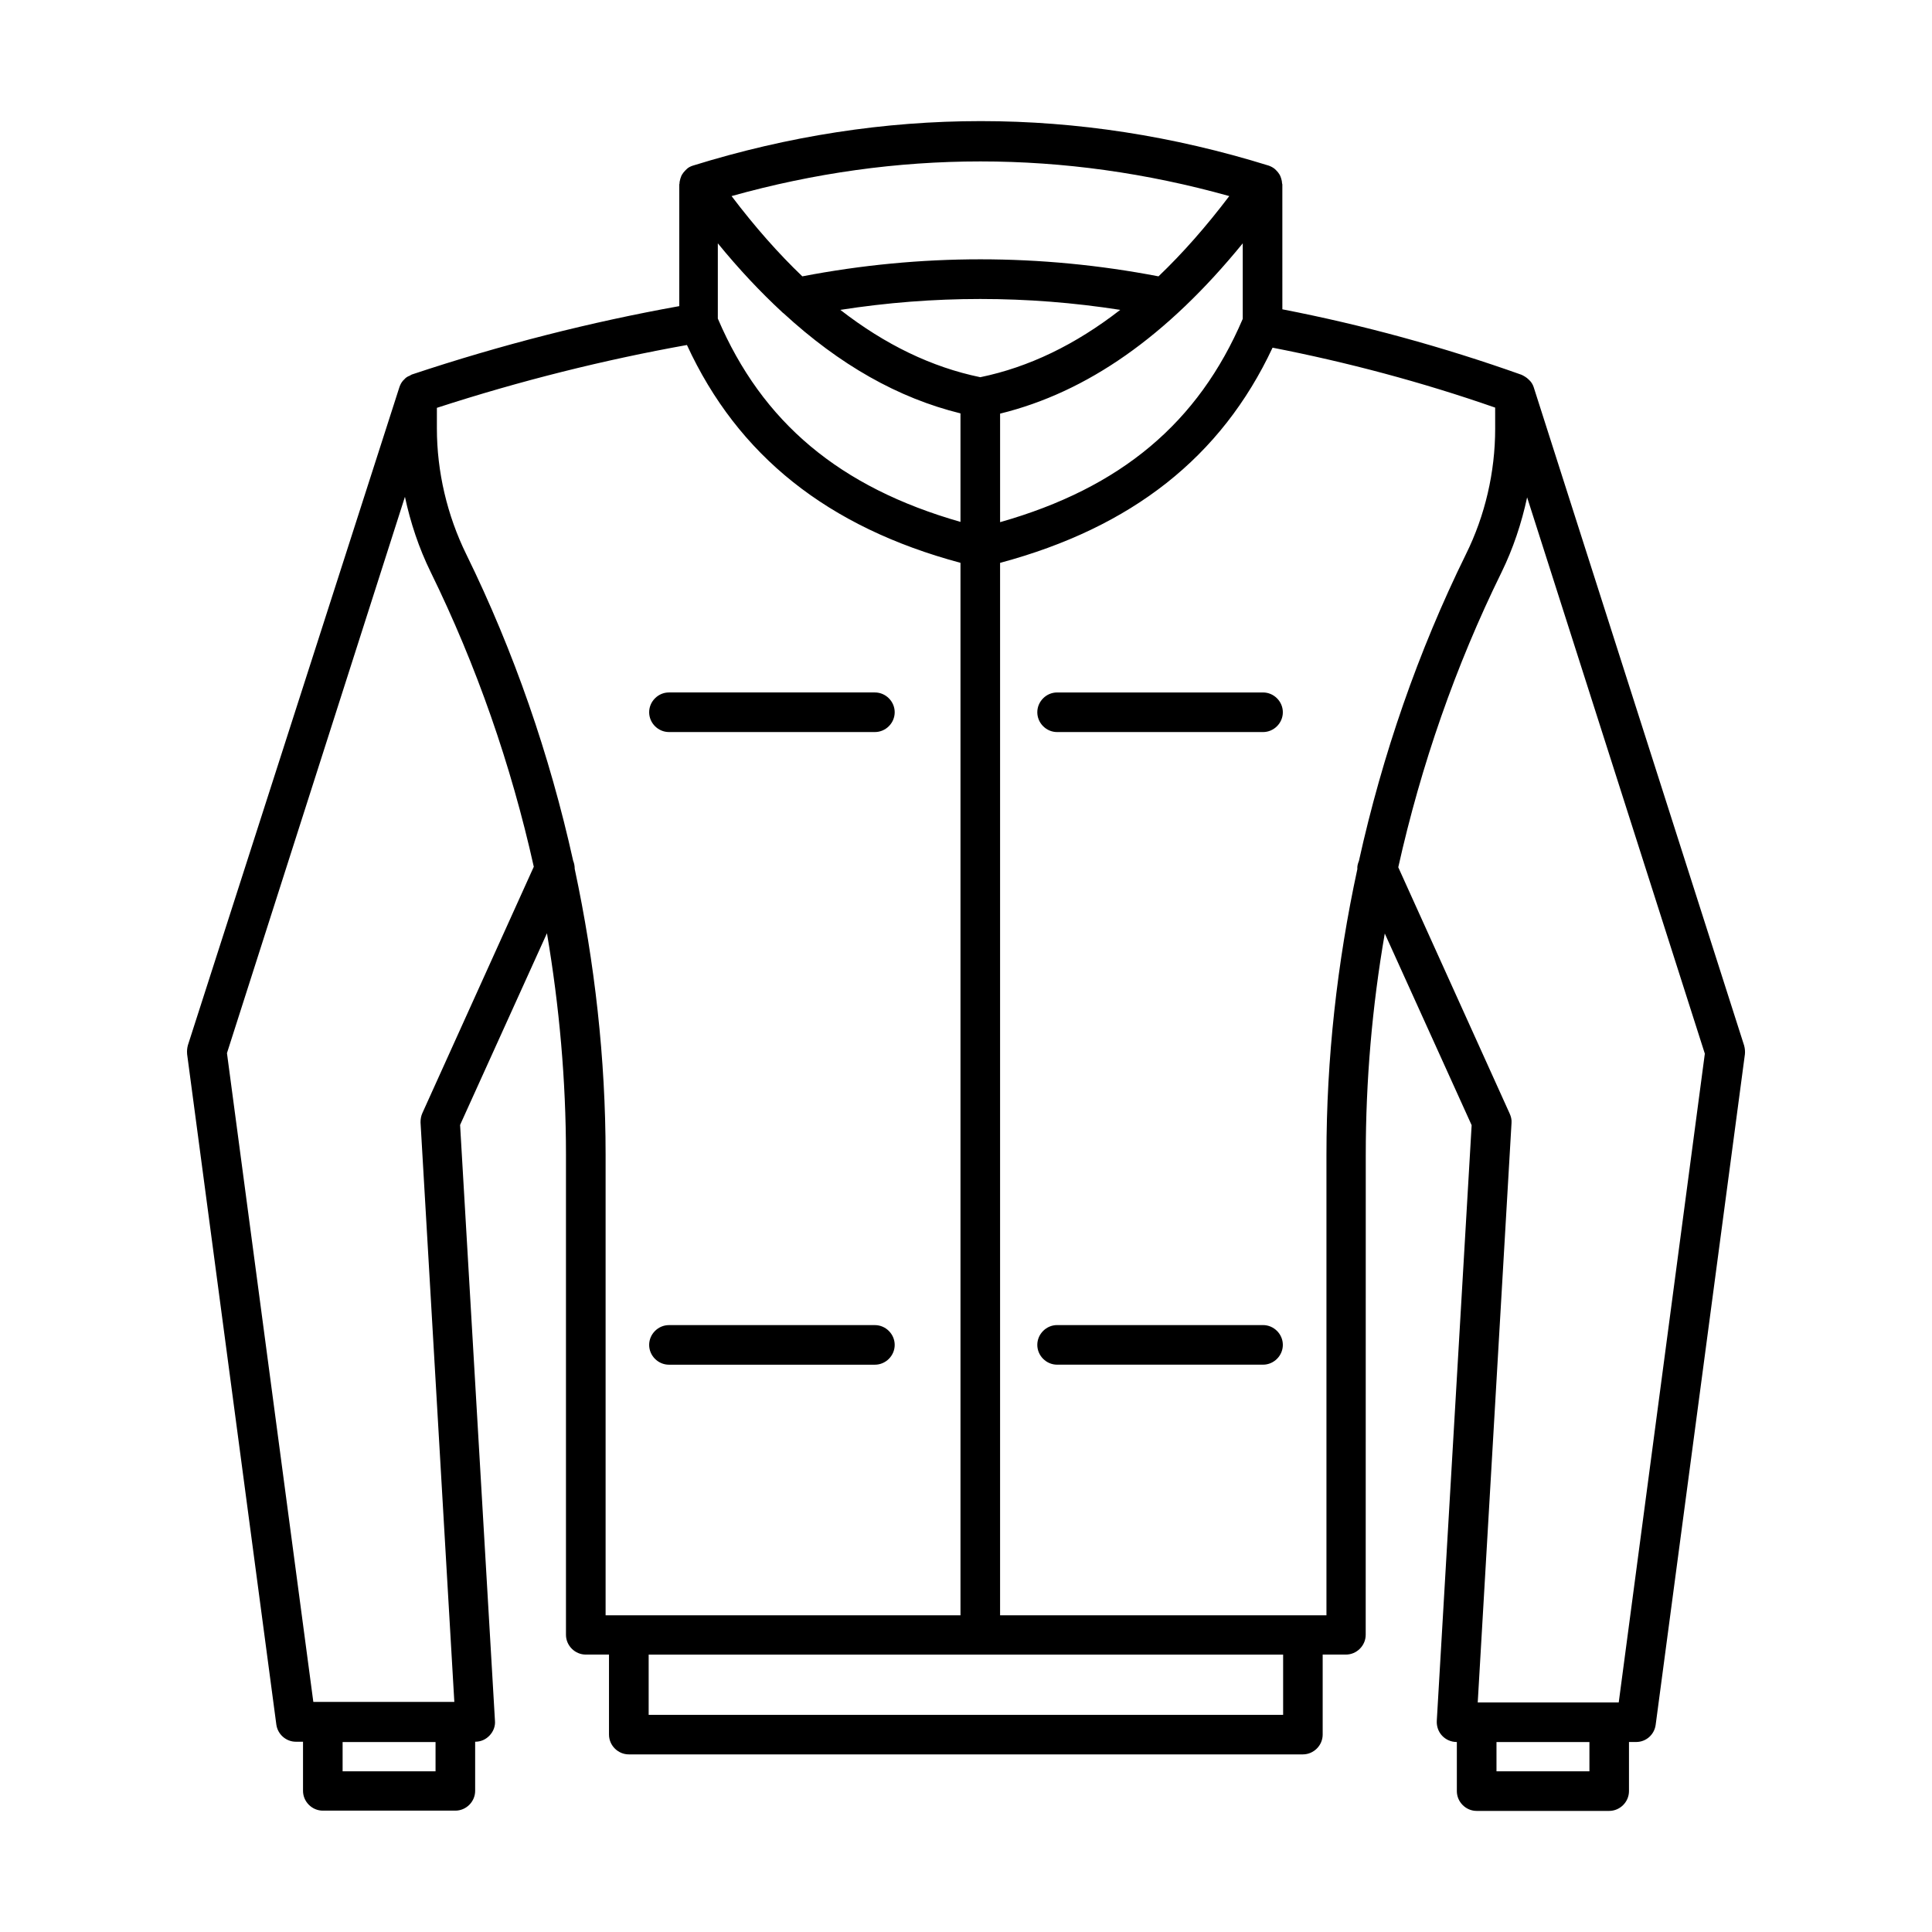 <?xml version="1.0" encoding="UTF-8"?>
<!-- Uploaded to: SVG Repo, www.svgrepo.com, Generator: SVG Repo Mixer Tools -->
<svg fill="#000000" width="800px" height="800px" version="1.1" viewBox="144 144 512 512" xmlns="http://www.w3.org/2000/svg">
 <g>
  <path d="m193.58 423.3 23.652 177.73c0.352 2.59 2.59 4.547 5.18 4.547h1.891v13.016c0 2.867 2.379 5.246 5.246 5.246h35.125c2.867 0 5.246-2.379 5.246-5.246v-13.016c1.469 0 2.801-0.559 3.848-1.68 0.98-1.051 1.539-2.449 1.398-3.918l-9.238-157.86 23.02-50.801c3.289 19.383 5.039 39.047 5.039 58.637v127.28c0 2.867 2.379 5.246 5.246 5.246h6.156v21.203c0 2.867 2.379 5.246 5.246 5.246h178.64c2.867 0 5.246-2.379 5.246-5.246v-21.203h6.156c2.867 0 5.246-2.379 5.246-5.246l0.016-127.21c0-19.594 1.68-39.254 5.039-58.637l23.02 50.801-9.238 157.86c-0.07 1.469 0.418 2.867 1.398 3.918 0.98 1.051 2.379 1.68 3.848 1.68h0.07v13.016c0 2.867 2.379 5.246 5.246 5.246h35.125c2.867 0 5.246-2.379 5.246-5.246v-13.016h1.891c2.66 0 4.828-1.961 5.18-4.547l23.652-177.73c0.07-0.77 0-1.539-0.211-2.309l-55.762-174.45c-0.211-0.629-0.488-1.121-0.91-1.609-0.141-0.141-0.281-0.281-0.418-0.418-0.281-0.281-0.629-0.559-0.98-0.77-0.141-0.07-0.352-0.211-0.488-0.281-0.141-0.07-0.281-0.141-0.418-0.211-20.852-7.418-42.125-13.227-63.395-17.352l-0.004-33.102c0-0.07-0.07-0.211-0.07-0.281 0-0.211-0.07-0.418-0.07-0.629-0.07-0.418-0.211-0.77-0.352-1.191-0.07-0.211-0.211-0.418-0.281-0.559-0.211-0.352-0.488-0.699-0.77-0.98-0.141-0.141-0.281-0.281-0.418-0.418-0.488-0.418-1.051-0.699-1.609-0.91-50.66-15.742-102.02-15.742-152.68 0-0.629 0.211-1.191 0.488-1.609 0.91l-0.418 0.418c-0.281 0.281-0.559 0.629-0.77 0.98-0.141 0.211-0.211 0.352-0.281 0.559-0.141 0.352-0.281 0.77-0.352 1.191-0.07 0.211-0.07 0.418-0.07 0.629 0 0.07-0.07 0.211-0.07 0.281v32.258c-23.371 4.199-47.164 10.215-70.883 18.125-0.211 0.07-0.352 0.211-0.488 0.281-0.141 0.07-0.281 0.141-0.488 0.211-0.418 0.211-0.77 0.488-1.051 0.84-0.141 0.141-0.281 0.211-0.352 0.352-0.418 0.488-0.699 1.051-0.91 1.68l-56.047 174.37c-0.207 0.77-0.277 1.539-0.207 2.309zm65.844 190.12h-24.629v-7.766h24.629zm305.79 0h-24.629v-7.766h24.629zm-81.102-14.973h-168.21v-15.953h168.14v15.953zm-149.88-389.96c5.598 6.856 11.266 12.875 17.004 18.191 0.141 0.141 0.281 0.281 0.418 0.352 14.836 13.645 30.367 22.461 46.883 26.52v28.758c-32.047-9.168-52.551-26.379-64.305-53.879zm32.469 17.633c24.629-3.848 49.543-3.848 74.172 0-11.895 9.238-24.211 15.184-37.086 17.844-12.875-2.66-25.191-8.605-37.086-17.844zm106.64 2.379c-11.754 27.5-32.258 44.781-64.305 53.879v-28.762c23.09-5.668 44.223-20.504 64.305-45.133zm99.641 366.66h-37.367l8.957-153.59c0.07-0.84-0.141-1.68-0.488-2.449l-29.527-65.285c6.019-27.012 15.184-53.391 27.359-78.16 3.078-6.297 5.316-13.016 6.789-19.871l47.094 147.43zm-32.746-337.55c0 11.477-2.66 23.02-7.766 33.309-12.664 25.75-22.113 53.109-28.34 81.238-0.281 0.699-0.488 1.398-0.418 2.168-5.387 24.91-8.188 50.312-8.188 75.711v122.04h-86.492v-278.91c34.918-9.375 58.637-28.059 72.211-57.027 19.734 3.848 39.535 9.098 58.988 15.883zm-70.465-61.645c-6.156 8.117-12.387 15.184-18.754 21.27-31.348-6.019-63.047-6.019-94.395 0-6.367-6.086-12.594-13.152-18.75-21.27 43.801-12.246 88.094-12.246 131.9 0zm-209.99 56.117c22.18-7.207 44.434-12.734 66.266-16.652 13.504 29.32 37.297 48.281 72.492 57.727v278.91h-94.047v-122.03c0-25.402-2.867-50.871-8.188-75.781 0-0.77-0.141-1.469-0.418-2.168-6.227-28.059-15.676-55.418-28.34-81.238-5.039-10.285-7.766-21.832-7.766-33.309zm-8.469 23.582c1.469 6.856 3.707 13.574 6.789 19.871 12.176 24.84 21.344 51.152 27.359 78.16l-29.527 65.285c-0.352 0.77-0.488 1.609-0.488 2.449l8.957 153.59h-37.367l-22.887-171.93z"/>
  <path d="m478.72 495.16h-54.578c-2.867 0-5.246 2.379-5.246 5.246 0 2.867 2.379 5.246 5.246 5.246h54.578c2.867 0 5.246-2.379 5.246-5.246 0-2.867-2.379-5.246-5.246-5.246z"/>
  <path d="m321.28 505.66h54.578c2.867 0 5.246-2.379 5.246-5.246 0-2.867-2.379-5.246-5.246-5.246h-54.578c-2.867 0-5.246 2.379-5.246 5.246 0 2.867 2.379 5.246 5.246 5.246z"/>
  <path d="m478.72 327.51h-54.578c-2.867 0-5.246 2.379-5.246 5.246 0 2.867 2.379 5.246 5.246 5.246h54.578c2.867 0 5.246-2.379 5.246-5.246 0-2.867-2.379-5.246-5.246-5.246z"/>
  <path d="m321.28 338h54.578c2.867 0 5.246-2.379 5.246-5.246 0-2.867-2.379-5.246-5.246-5.246h-54.578c-2.867 0-5.246 2.379-5.246 5.246 0 2.867 2.379 5.246 5.246 5.246z"/>
 </g>
</svg>